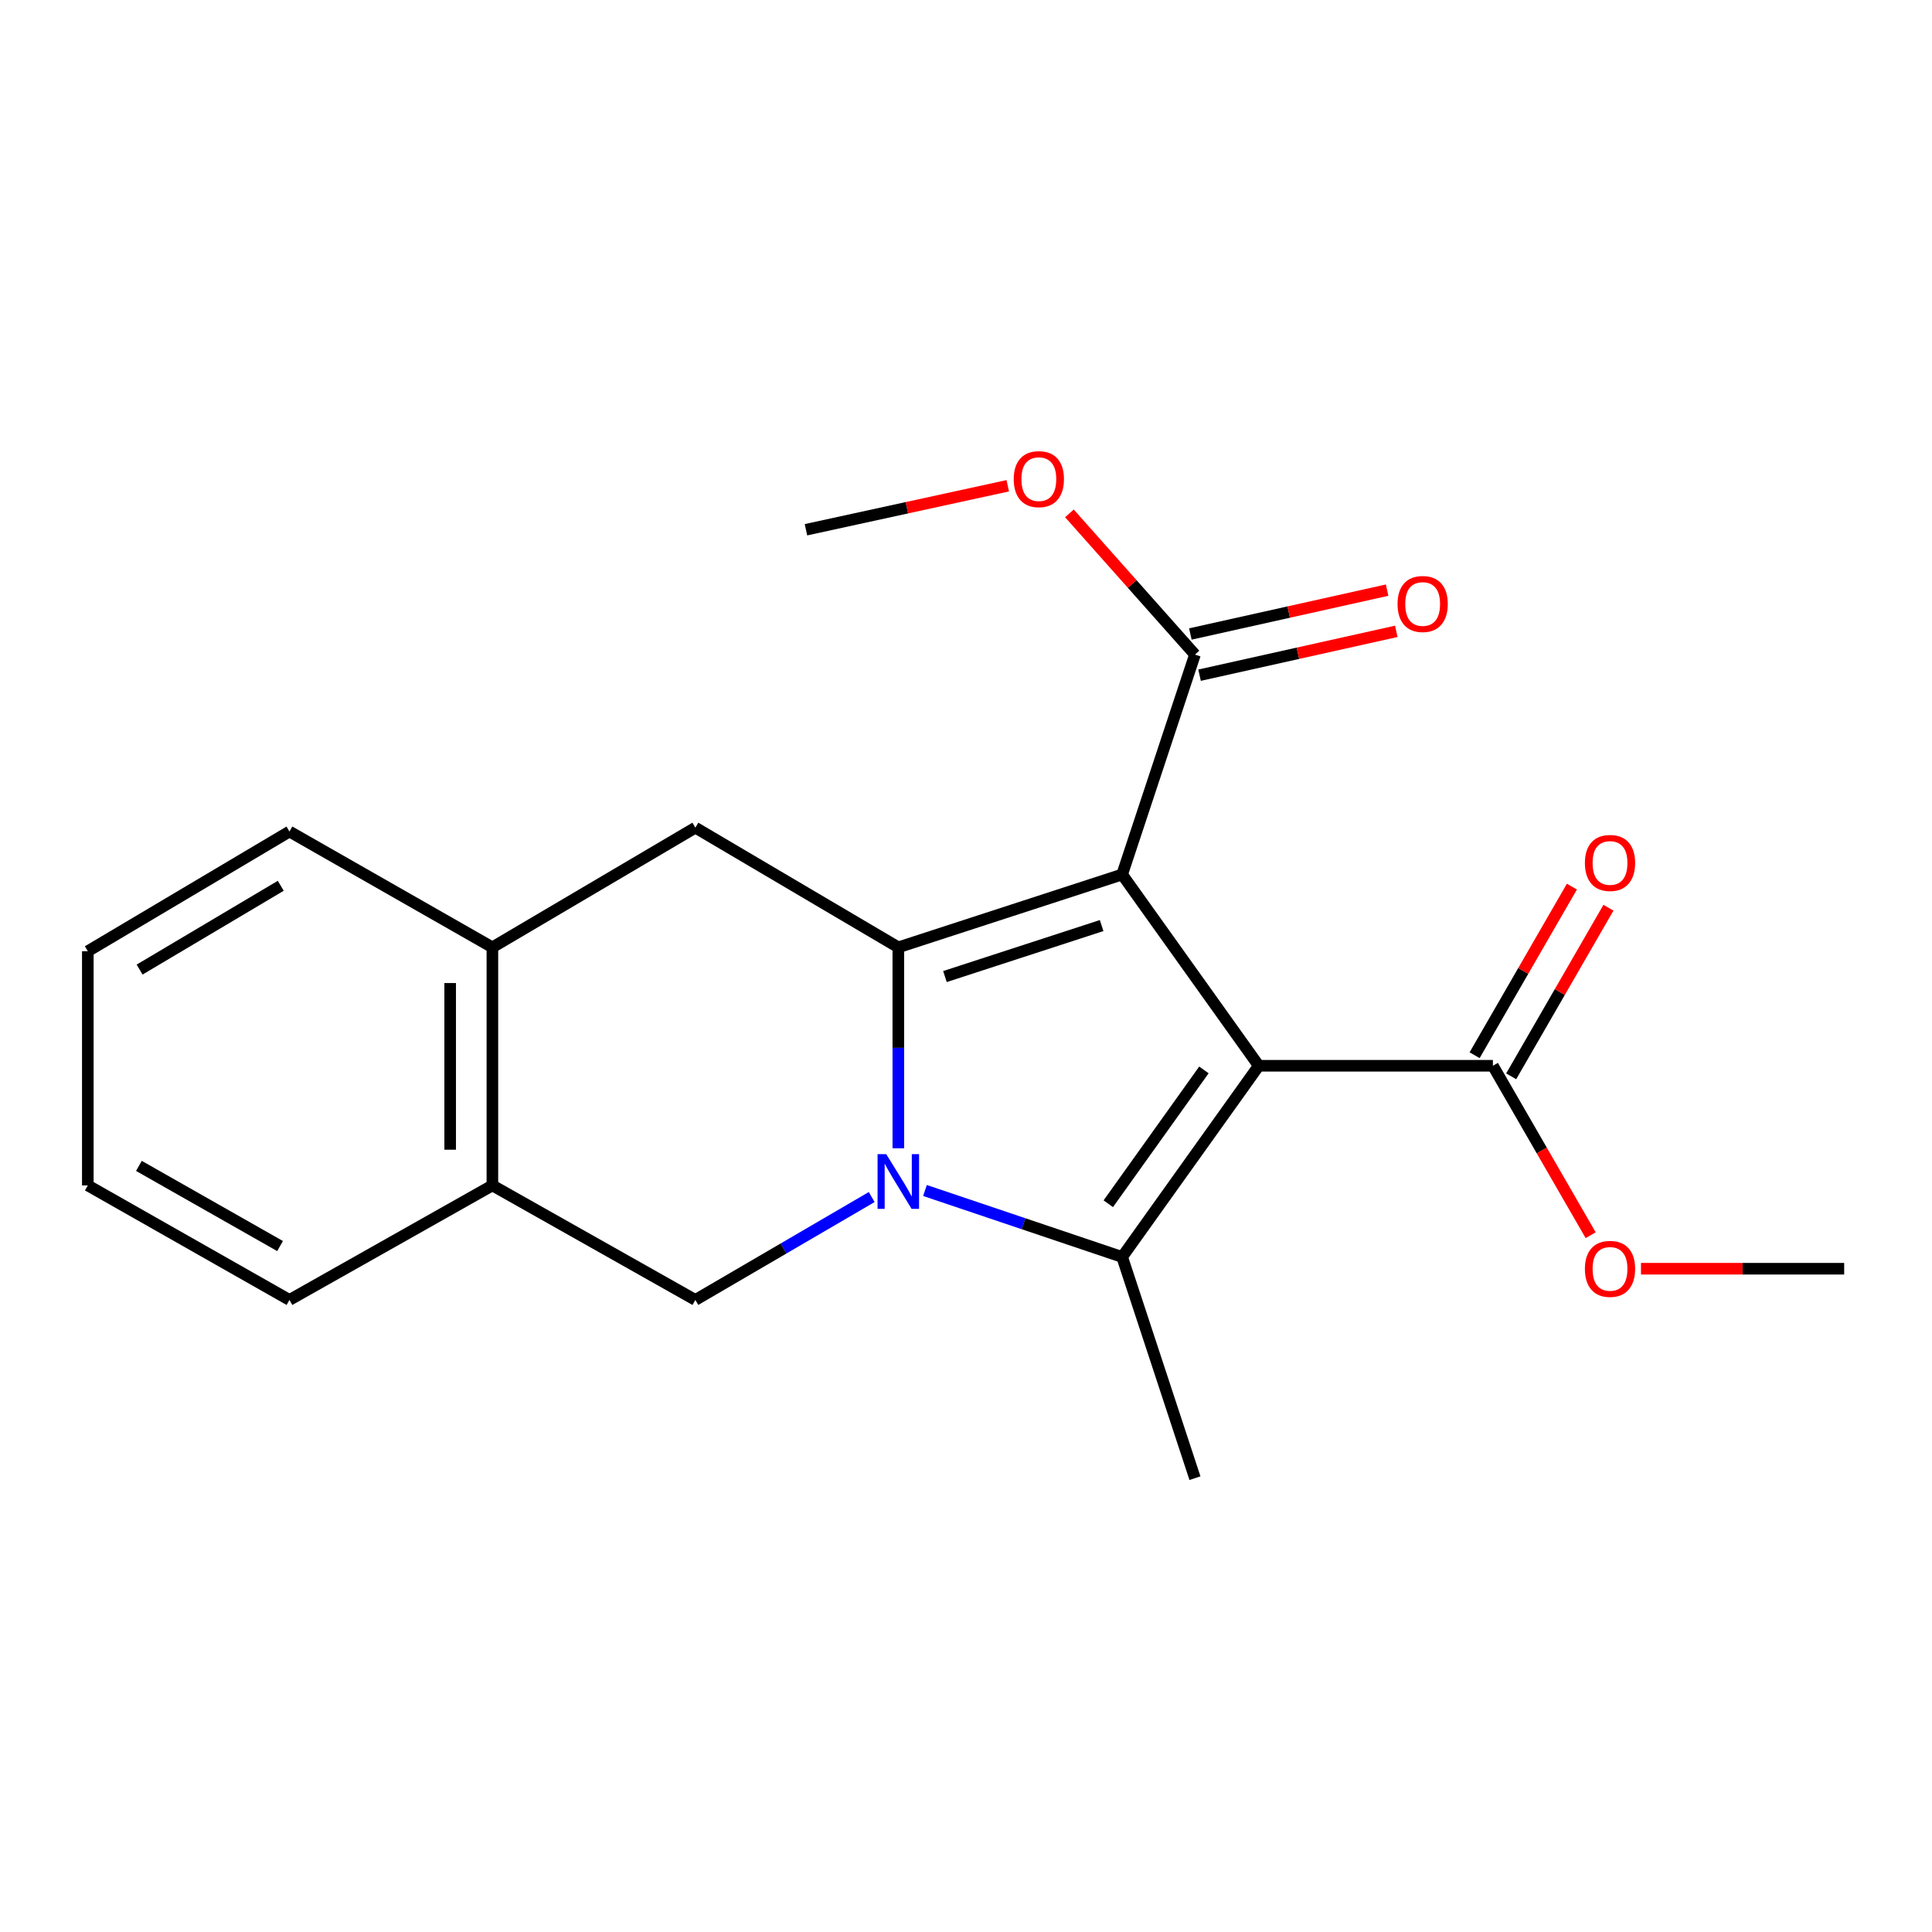<?xml version='1.0' encoding='iso-8859-1'?>
<svg version='1.1' baseProfile='full'
              xmlns='http://www.w3.org/2000/svg'
                      xmlns:rdkit='http://www.rdkit.org/xml'
                      xmlns:xlink='http://www.w3.org/1999/xlink'
                  xml:space='preserve'
width='1000px' height='1000px' viewBox='0 0 1000 1000'>
<!-- END OF HEADER -->
<rect style='opacity:1.0;fill:#FFFFFF;stroke:none' width='1000' height='1000' x='0' y='0'> </rect>
<path class='bond-0' d='M 580.819,452.638 L 651.527,551.641' style='fill:none;fill-rule:evenodd;stroke:#000000;stroke-width:6px;stroke-linecap:butt;stroke-linejoin:miter;stroke-opacity:1' />
<path class='bond-2' d='M 580.819,452.638 L 464.968,490.34' style='fill:none;fill-rule:evenodd;stroke:#000000;stroke-width:6px;stroke-linecap:butt;stroke-linejoin:miter;stroke-opacity:1' />
<path class='bond-2' d='M 570.203,479.07 L 489.107,505.462' style='fill:none;fill-rule:evenodd;stroke:#000000;stroke-width:6px;stroke-linecap:butt;stroke-linejoin:miter;stroke-opacity:1' />
<path class='bond-5' d='M 580.819,452.638 L 618.51,338.813' style='fill:none;fill-rule:evenodd;stroke:#000000;stroke-width:6px;stroke-linecap:butt;stroke-linejoin:miter;stroke-opacity:1' />
<path class='bond-3' d='M 651.527,551.641 L 580.819,650.608' style='fill:none;fill-rule:evenodd;stroke:#000000;stroke-width:6px;stroke-linecap:butt;stroke-linejoin:miter;stroke-opacity:1' />
<path class='bond-3' d='M 623.143,553.784 L 573.647,623.061' style='fill:none;fill-rule:evenodd;stroke:#000000;stroke-width:6px;stroke-linecap:butt;stroke-linejoin:miter;stroke-opacity:1' />
<path class='bond-6' d='M 651.527,551.641 L 772.72,551.641' style='fill:none;fill-rule:evenodd;stroke:#000000;stroke-width:6px;stroke-linecap:butt;stroke-linejoin:miter;stroke-opacity:1' />
<path class='bond-1' d='M 464.968,594.355 L 464.968,542.348' style='fill:none;fill-rule:evenodd;stroke:#0000FF;stroke-width:6px;stroke-linecap:butt;stroke-linejoin:miter;stroke-opacity:1' />
<path class='bond-1' d='M 464.968,542.348 L 464.968,490.34' style='fill:none;fill-rule:evenodd;stroke:#000000;stroke-width:6px;stroke-linecap:butt;stroke-linejoin:miter;stroke-opacity:1' />
<path class='bond-4' d='M 451.187,619.587 L 405.553,646.216' style='fill:none;fill-rule:evenodd;stroke:#0000FF;stroke-width:6px;stroke-linecap:butt;stroke-linejoin:miter;stroke-opacity:1' />
<path class='bond-4' d='M 405.553,646.216 L 359.919,672.846' style='fill:none;fill-rule:evenodd;stroke:#000000;stroke-width:6px;stroke-linecap:butt;stroke-linejoin:miter;stroke-opacity:1' />
<path class='bond-21' d='M 478.764,616.197 L 529.792,633.402' style='fill:none;fill-rule:evenodd;stroke:#0000FF;stroke-width:6px;stroke-linecap:butt;stroke-linejoin:miter;stroke-opacity:1' />
<path class='bond-21' d='M 529.792,633.402 L 580.819,650.608' style='fill:none;fill-rule:evenodd;stroke:#000000;stroke-width:6px;stroke-linecap:butt;stroke-linejoin:miter;stroke-opacity:1' />
<path class='bond-7' d='M 464.968,490.34 L 359.919,428.397' style='fill:none;fill-rule:evenodd;stroke:#000000;stroke-width:6px;stroke-linecap:butt;stroke-linejoin:miter;stroke-opacity:1' />
<path class='bond-12' d='M 580.819,650.608 L 618.51,765.1' style='fill:none;fill-rule:evenodd;stroke:#000000;stroke-width:6px;stroke-linecap:butt;stroke-linejoin:miter;stroke-opacity:1' />
<path class='bond-22' d='M 359.919,672.846 L 254.859,613.572' style='fill:none;fill-rule:evenodd;stroke:#000000;stroke-width:6px;stroke-linecap:butt;stroke-linejoin:miter;stroke-opacity:1' />
<path class='bond-10' d='M 620.887,349.476 L 671.805,338.127' style='fill:none;fill-rule:evenodd;stroke:#000000;stroke-width:6px;stroke-linecap:butt;stroke-linejoin:miter;stroke-opacity:1' />
<path class='bond-10' d='M 671.805,338.127 L 722.723,326.778' style='fill:none;fill-rule:evenodd;stroke:#FF0000;stroke-width:6px;stroke-linecap:butt;stroke-linejoin:miter;stroke-opacity:1' />
<path class='bond-10' d='M 616.133,328.15 L 667.051,316.801' style='fill:none;fill-rule:evenodd;stroke:#000000;stroke-width:6px;stroke-linecap:butt;stroke-linejoin:miter;stroke-opacity:1' />
<path class='bond-10' d='M 667.051,316.801 L 717.969,305.452' style='fill:none;fill-rule:evenodd;stroke:#FF0000;stroke-width:6px;stroke-linecap:butt;stroke-linejoin:miter;stroke-opacity:1' />
<path class='bond-14' d='M 618.51,338.813 L 586.019,302.266' style='fill:none;fill-rule:evenodd;stroke:#000000;stroke-width:6px;stroke-linecap:butt;stroke-linejoin:miter;stroke-opacity:1' />
<path class='bond-14' d='M 586.019,302.266 L 553.528,265.719' style='fill:none;fill-rule:evenodd;stroke:#FF0000;stroke-width:6px;stroke-linecap:butt;stroke-linejoin:miter;stroke-opacity:1' />
<path class='bond-11' d='M 782.183,557.101 L 807.36,513.467' style='fill:none;fill-rule:evenodd;stroke:#000000;stroke-width:6px;stroke-linecap:butt;stroke-linejoin:miter;stroke-opacity:1' />
<path class='bond-11' d='M 807.36,513.467 L 832.537,469.833' style='fill:none;fill-rule:evenodd;stroke:#FF0000;stroke-width:6px;stroke-linecap:butt;stroke-linejoin:miter;stroke-opacity:1' />
<path class='bond-11' d='M 763.257,546.181 L 788.435,502.547' style='fill:none;fill-rule:evenodd;stroke:#000000;stroke-width:6px;stroke-linecap:butt;stroke-linejoin:miter;stroke-opacity:1' />
<path class='bond-11' d='M 788.435,502.547 L 813.612,458.913' style='fill:none;fill-rule:evenodd;stroke:#FF0000;stroke-width:6px;stroke-linecap:butt;stroke-linejoin:miter;stroke-opacity:1' />
<path class='bond-13' d='M 772.72,551.641 L 798.024,595.489' style='fill:none;fill-rule:evenodd;stroke:#000000;stroke-width:6px;stroke-linecap:butt;stroke-linejoin:miter;stroke-opacity:1' />
<path class='bond-13' d='M 798.024,595.489 L 823.327,639.337' style='fill:none;fill-rule:evenodd;stroke:#FF0000;stroke-width:6px;stroke-linecap:butt;stroke-linejoin:miter;stroke-opacity:1' />
<path class='bond-9' d='M 359.919,428.397 L 254.859,490.34' style='fill:none;fill-rule:evenodd;stroke:#000000;stroke-width:6px;stroke-linecap:butt;stroke-linejoin:miter;stroke-opacity:1' />
<path class='bond-8' d='M 254.859,613.572 L 254.859,490.34' style='fill:none;fill-rule:evenodd;stroke:#000000;stroke-width:6px;stroke-linecap:butt;stroke-linejoin:miter;stroke-opacity:1' />
<path class='bond-8' d='M 233.009,595.088 L 233.009,508.825' style='fill:none;fill-rule:evenodd;stroke:#000000;stroke-width:6px;stroke-linecap:butt;stroke-linejoin:miter;stroke-opacity:1' />
<path class='bond-16' d='M 254.859,613.572 L 149.823,672.846' style='fill:none;fill-rule:evenodd;stroke:#000000;stroke-width:6px;stroke-linecap:butt;stroke-linejoin:miter;stroke-opacity:1' />
<path class='bond-15' d='M 254.859,490.34 L 149.823,430.399' style='fill:none;fill-rule:evenodd;stroke:#000000;stroke-width:6px;stroke-linecap:butt;stroke-linejoin:miter;stroke-opacity:1' />
<path class='bond-17' d='M 849.371,656.689 L 901.958,656.689' style='fill:none;fill-rule:evenodd;stroke:#FF0000;stroke-width:6px;stroke-linecap:butt;stroke-linejoin:miter;stroke-opacity:1' />
<path class='bond-17' d='M 901.958,656.689 L 954.545,656.689' style='fill:none;fill-rule:evenodd;stroke:#000000;stroke-width:6px;stroke-linecap:butt;stroke-linejoin:miter;stroke-opacity:1' />
<path class='bond-18' d='M 521.619,251.425 L 469.392,262.812' style='fill:none;fill-rule:evenodd;stroke:#FF0000;stroke-width:6px;stroke-linecap:butt;stroke-linejoin:miter;stroke-opacity:1' />
<path class='bond-18' d='M 469.392,262.812 L 417.166,274.199' style='fill:none;fill-rule:evenodd;stroke:#000000;stroke-width:6px;stroke-linecap:butt;stroke-linejoin:miter;stroke-opacity:1' />
<path class='bond-20' d='M 149.823,430.399 L 45.455,492.355' style='fill:none;fill-rule:evenodd;stroke:#000000;stroke-width:6px;stroke-linecap:butt;stroke-linejoin:miter;stroke-opacity:1' />
<path class='bond-20' d='M 145.321,458.481 L 72.263,501.851' style='fill:none;fill-rule:evenodd;stroke:#000000;stroke-width:6px;stroke-linecap:butt;stroke-linejoin:miter;stroke-opacity:1' />
<path class='bond-23' d='M 149.823,672.846 L 45.455,613.572' style='fill:none;fill-rule:evenodd;stroke:#000000;stroke-width:6px;stroke-linecap:butt;stroke-linejoin:miter;stroke-opacity:1' />
<path class='bond-23' d='M 144.958,644.955 L 71.9,603.464' style='fill:none;fill-rule:evenodd;stroke:#000000;stroke-width:6px;stroke-linecap:butt;stroke-linejoin:miter;stroke-opacity:1' />
<path class='bond-19' d='M 45.455,613.572 L 45.455,492.355' style='fill:none;fill-rule:evenodd;stroke:#000000;stroke-width:6px;stroke-linecap:butt;stroke-linejoin:miter;stroke-opacity:1' />
<path  class='atom-2' d='M 458.708 597.385
L 467.988 612.385
Q 468.908 613.865, 470.388 616.545
Q 471.868 619.225, 471.948 619.385
L 471.948 597.385
L 475.708 597.385
L 475.708 625.705
L 471.828 625.705
L 461.868 609.305
Q 460.708 607.385, 459.468 605.185
Q 458.268 602.985, 457.908 602.305
L 457.908 625.705
L 454.228 625.705
L 454.228 597.385
L 458.708 597.385
' fill='#0000FF'/>
<path  class='atom-11' d='M 723.365 312.625
Q 723.365 305.825, 726.725 302.025
Q 730.085 298.225, 736.365 298.225
Q 742.645 298.225, 746.005 302.025
Q 749.365 305.825, 749.365 312.625
Q 749.365 319.505, 745.965 323.425
Q 742.565 327.305, 736.365 327.305
Q 730.125 327.305, 726.725 323.425
Q 723.365 319.545, 723.365 312.625
M 736.365 324.105
Q 740.685 324.105, 743.005 321.225
Q 745.365 318.305, 745.365 312.625
Q 745.365 307.065, 743.005 304.265
Q 740.685 301.425, 736.365 301.425
Q 732.045 301.425, 729.685 304.225
Q 727.365 307.025, 727.365 312.625
Q 727.365 318.345, 729.685 321.225
Q 732.045 324.105, 736.365 324.105
' fill='#FF0000'/>
<path  class='atom-12' d='M 820.341 446.66
Q 820.341 439.86, 823.701 436.06
Q 827.061 432.26, 833.341 432.26
Q 839.621 432.26, 842.981 436.06
Q 846.341 439.86, 846.341 446.66
Q 846.341 453.54, 842.941 457.46
Q 839.541 461.34, 833.341 461.34
Q 827.101 461.34, 823.701 457.46
Q 820.341 453.58, 820.341 446.66
M 833.341 458.14
Q 837.661 458.14, 839.981 455.26
Q 842.341 452.34, 842.341 446.66
Q 842.341 441.1, 839.981 438.3
Q 837.661 435.46, 833.341 435.46
Q 829.021 435.46, 826.661 438.26
Q 824.341 441.06, 824.341 446.66
Q 824.341 452.38, 826.661 455.26
Q 829.021 458.14, 833.341 458.14
' fill='#FF0000'/>
<path  class='atom-14' d='M 820.341 656.769
Q 820.341 649.969, 823.701 646.169
Q 827.061 642.369, 833.341 642.369
Q 839.621 642.369, 842.981 646.169
Q 846.341 649.969, 846.341 656.769
Q 846.341 663.649, 842.941 667.569
Q 839.541 671.449, 833.341 671.449
Q 827.101 671.449, 823.701 667.569
Q 820.341 663.689, 820.341 656.769
M 833.341 668.249
Q 837.661 668.249, 839.981 665.369
Q 842.341 662.449, 842.341 656.769
Q 842.341 651.209, 839.981 648.409
Q 837.661 645.569, 833.341 645.569
Q 829.021 645.569, 826.661 648.369
Q 824.341 651.169, 824.341 656.769
Q 824.341 662.489, 826.661 665.369
Q 829.021 668.249, 833.341 668.249
' fill='#FF0000'/>
<path  class='atom-15' d='M 524.703 247.999
Q 524.703 241.199, 528.063 237.399
Q 531.423 233.599, 537.703 233.599
Q 543.983 233.599, 547.343 237.399
Q 550.703 241.199, 550.703 247.999
Q 550.703 254.879, 547.303 258.799
Q 543.903 262.679, 537.703 262.679
Q 531.463 262.679, 528.063 258.799
Q 524.703 254.919, 524.703 247.999
M 537.703 259.479
Q 542.023 259.479, 544.343 256.599
Q 546.703 253.679, 546.703 247.999
Q 546.703 242.439, 544.343 239.639
Q 542.023 236.799, 537.703 236.799
Q 533.383 236.799, 531.023 239.599
Q 528.703 242.399, 528.703 247.999
Q 528.703 253.719, 531.023 256.599
Q 533.383 259.479, 537.703 259.479
' fill='#FF0000'/>
</svg>
